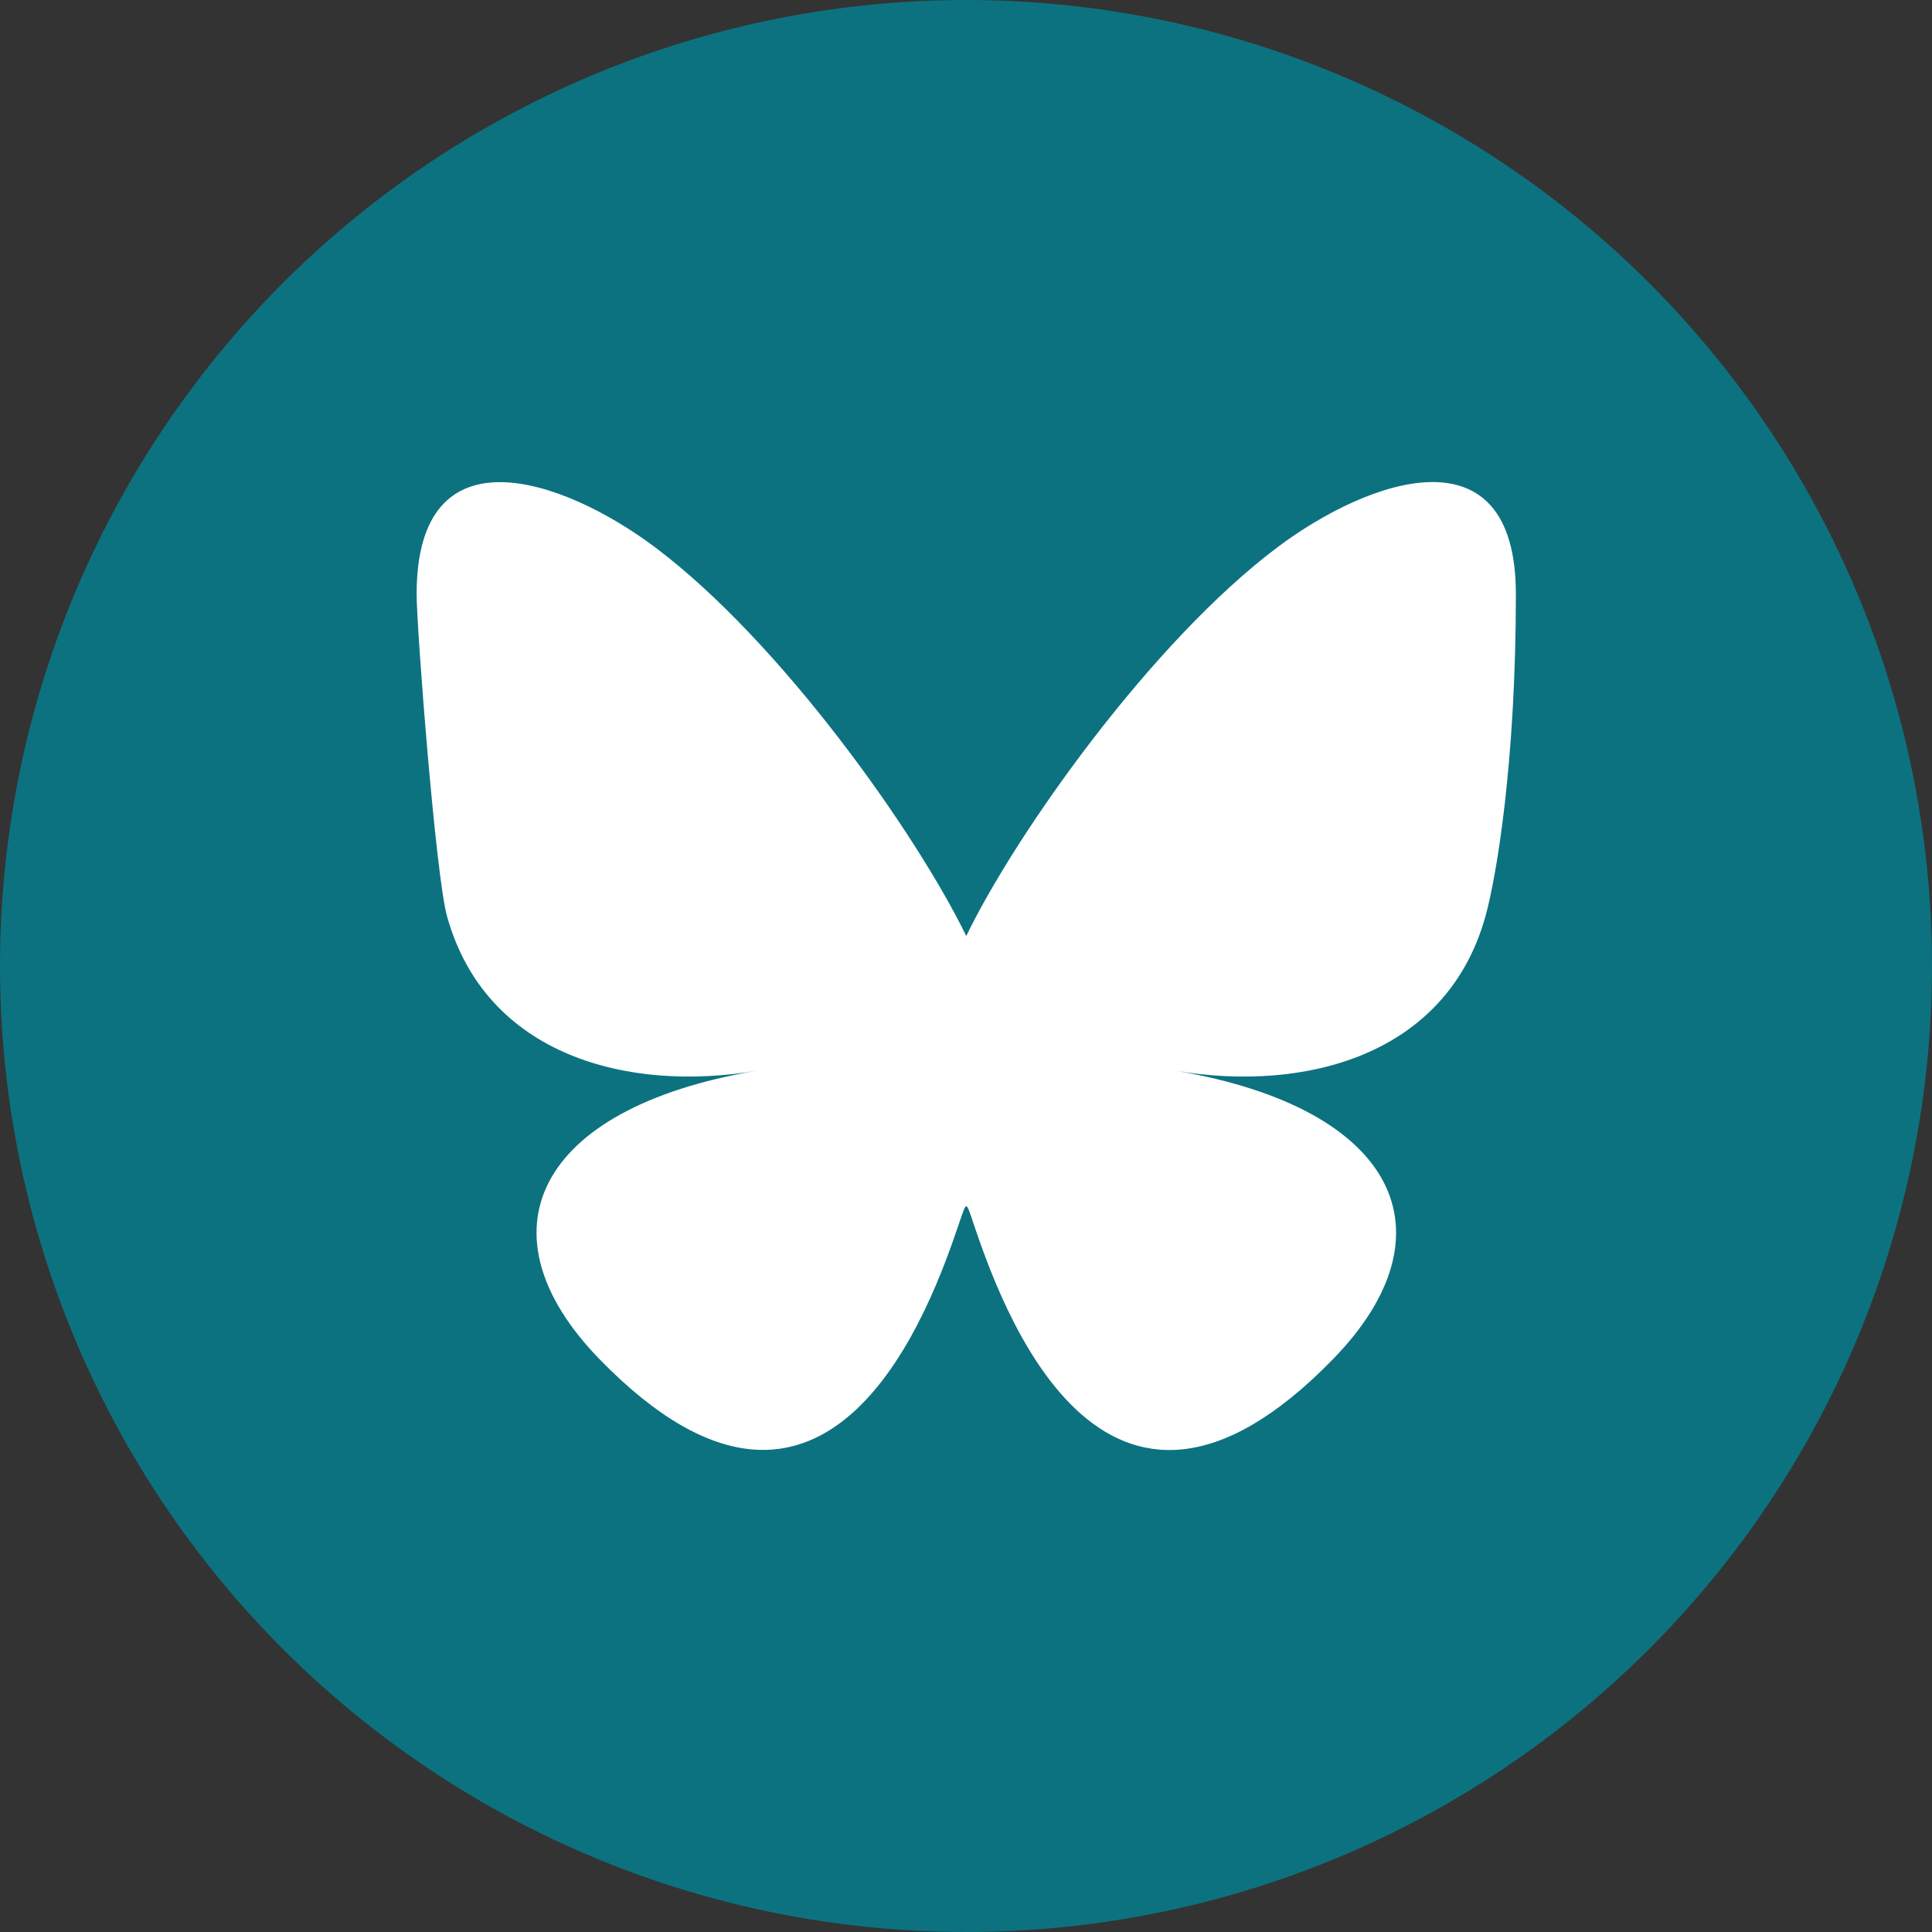 <?xml version="1.0" encoding="UTF-8"?>
<svg id="Layer_1" xmlns="http://www.w3.org/2000/svg" width="27.5cm" height="27.5cm" version="1.1" viewBox="0 0 780 780">
  <rect x="0" y="0" width="780" height="780" fill="#333333" stroke="none"/>
  <!-- Generator: Adobe Illustrator 29.3.0, SVG Export Plug-In . SVG Version: 2.1.0 Build 146)  -->
  <defs>
    <style>
      .st0 {
        fill: #fff;
      }

      .st1 {
        fill: #0c7280;
      }
    </style>
  </defs>
  <circle class="st1" cx="390" cy="390" r="390"/>
  <path class="st0" d="M390,378.1c20.1-41.6,74.9-119,125.8-157.2,36.8-27.6,96.2-48.8,96.2,19s-7.8,113.9-12.3,130.1c-15.8,56.6-73.5,71-124.9,62.3,89.8,15.3,112.7,65.9,63.3,116.5-93.7,96.2-134.6-24.1-145.1-54.9h0l-.4-1.2c-1.2-3.6-1.9-5.7-2.5-5.7s-1.2,2.1-2.5,5.7c-.1.4-.3.8-.4,1.2h0c-10.5,30.8-51.5,151-145.1,54.9-49.3-50.6-26.5-101.3,63.3-116.5-51.3,8.7-109.1-5.7-124.9-62.3-4.6-16.2-12.3-116.5-12.3-130.1,0-67.8,59.5-46.5,96.2-19,50.9,38.2,105.7,115.7,125.8,157.2h0Z"/>
</svg>